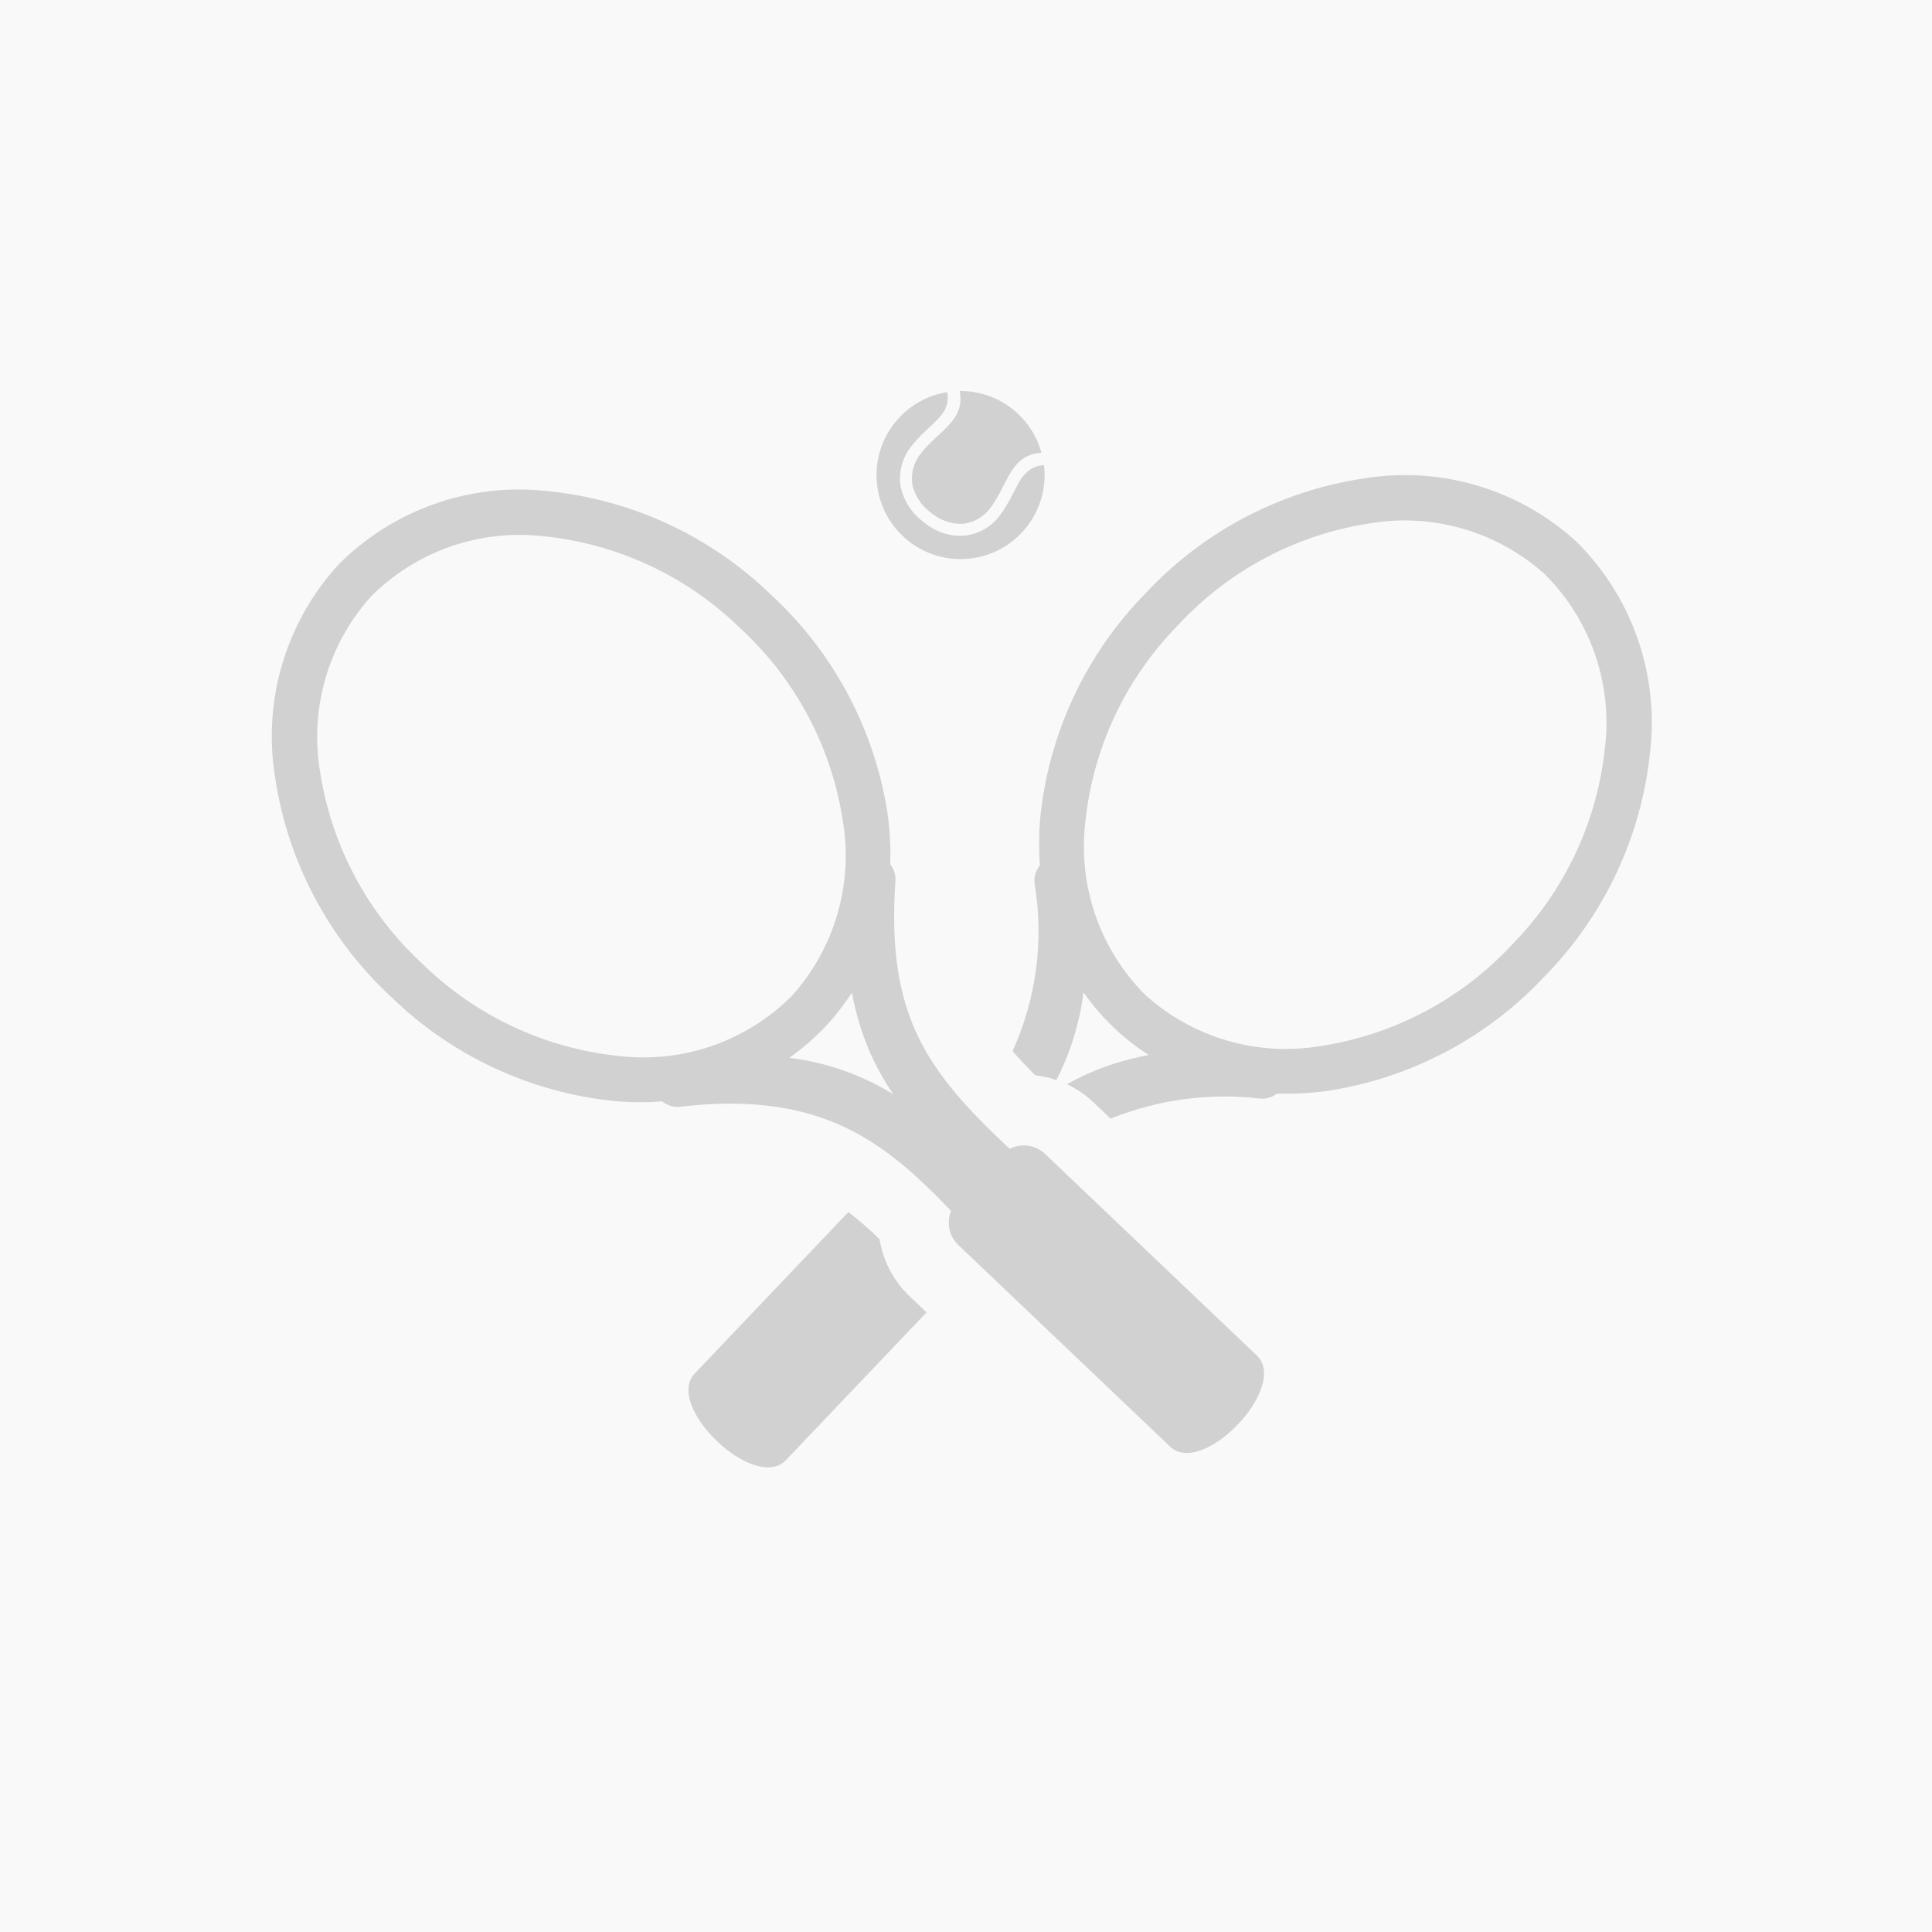 <svg id="profile" xmlns="http://www.w3.org/2000/svg" viewBox="0 0 130 130"><rect x="0" y="0" width="130" height="130" fill="#333333" stroke="none"/><defs><style>.cls-1{fill:#f9f9fa;}.cls-2{fill:none;}.cls-3{fill:#d1d1d1;fill-rule:evenodd;}</style></defs><rect id="clip" class="cls-2" x=".073" width="130" height="130"/><rect id="bg" class="cls-1" width="130" height="130"/><g id="debel"><path id="Path_18246" class="cls-3" d="m61.197,87.214c-1.07-1.025-1.778-2.37-2.016-3.833-.662-.649-1.362-1.258-2.096-1.825l-10.332,10.858c-2.092,2.195,4.038,8.033,6.13,5.835l9.464-9.944-1.151-1.091h0Z"/><path id="Path_18247" class="cls-3" d="m106.078,36.449c-3.849-3.519-9.094-5.09-14.245-4.267-5.676.836-10.896,3.584-14.799,7.79-4.008,4.105-6.495,9.455-7.05,15.165-.082,1.031-.086,2.067-.012,3.099-.28.338-.409.777-.358,1.213.639,3.823.124,7.75-1.48,11.278.457.528.962,1.064,1.525,1.626.484.056.96.163,1.421.32.949-1.846,1.567-3.843,1.826-5.902,1.172,1.681,2.664,3.115,4.391,4.22-.791.146-1.572.341-2.339.584-1.099.352-2.159.815-3.164,1.382.66.311,1.266.726,1.794,1.229l1.14,1.085c3.194-1.288,6.662-1.752,10.082-1.348.403.03.802-.091,1.12-.341,1.091.034,2.183-.019,3.266-.16,5.676-.836,10.896-3.583,14.799-7.789,4.008-4.105,6.494-9.455,7.049-15.165.569-5.186-1.26-10.349-4.967-14.02m1.924,13.781c-.501,5.01-2.697,9.699-6.223,13.293-3.415,3.701-7.99,6.125-12.97,6.873-4.239.698-8.566-.575-11.752-3.457-3.035-3.04-4.52-7.298-4.033-11.566.504-5.008,2.701-9.695,6.227-13.288,3.415-3.701,7.99-6.127,12.97-6.877,4.239-.697,8.565.576,11.752,3.457,3.035,3.041,4.519,7.298,4.033,11.566"/><path id="Path_18248" class="cls-3" d="m67.941,77.306c.781-.405,1.732-.271,2.371.333l14.256,13.57c2.195,2.092-3.637,8.221-5.835,6.129l-14.256-13.569c-.616-.59-.806-1.497-.479-2.285-4.405-4.601-8.703-8.136-18.222-7.013-.436.051-.874-.078-1.213-.358-1.032.075-2.068.071-3.099-.012-5.713-.553-11.065-3.04-15.172-7.05-4.206-3.902-6.954-9.123-7.79-14.8-.826-5.15.743-10.396,4.262-14.247,3.673-3.707,8.837-5.534,14.024-4.963,5.711.554,11.061,3.041,15.167,7.049,4.206,3.903,6.954,9.125,7.789,14.802.141,1.083.195,2.175.16,3.266.251.316.375.714.347,1.117-.626,9.107,2.136,12.815,7.691,18.031m-14.841-6.129c2.486.306,4.877,1.143,7.011,2.454-.955-1.383-1.699-2.901-2.207-4.503-.243-.767-.438-1.548-.584-2.339-1.105,1.726-2.539,3.218-4.22,4.391m-16.55-35.099c-4.268-.486-8.526.998-11.566,4.033-2.881,3.187-4.154,7.513-3.457,11.752.75,4.98,3.176,9.555,6.877,12.97,3.594,3.527,8.284,5.722,13.294,6.225,4.267.487,8.523-.996,11.564-4.029,2.883-3.186,4.155-7.513,3.457-11.752-.748-4.982-3.174-9.559-6.877-12.974-3.593-3.527-8.282-5.723-13.292-6.225"/><path id="Path_18249" class="cls-3" d="m68.048,27.462c.989.751,1.702,1.807,2.028,3.005-1.467.079-1.988,1.098-2.583,2.273-.189.387-.4.763-.633,1.125-.056.083-.106.155-.152.216-.433.647-1.128,1.072-1.901,1.162-.677.035-1.346-.158-1.9-.549-.07-.046-.129-.09-.185-.129s-.129-.099-.195-.156c-.564-.445-.962-1.068-1.13-1.767-.13-.775.089-1.567.598-2.166.046-.061.098-.127.158-.196.291-.33.603-.643.932-.935.95-.877,1.774-1.638,1.489-3.034,1.257-.014,2.482.393,3.48,1.156m2.195,3.836c.366,3.101-1.851,5.912-4.952,6.278-3.101.366-5.912-1.851-6.278-4.952-.355-3.009,1.725-5.763,4.716-6.245.204,1.076-.447,1.679-1.195,2.367-.354.314-.688.651-1,1.007-.061.071-.122.148-.183.229-.652.781-.925,1.81-.746,2.811.203.879.696,1.663,1.4,2.226.07.059.146.119.229.182.079.061.154.114.223.16.706.493,1.559.734,2.419.682,1.001-.105,1.906-.643,2.474-1.474.066-.089.129-.173.181-.258.25-.389.477-.792.679-1.207.477-.932.89-1.74,2.033-1.808"/></g></svg>